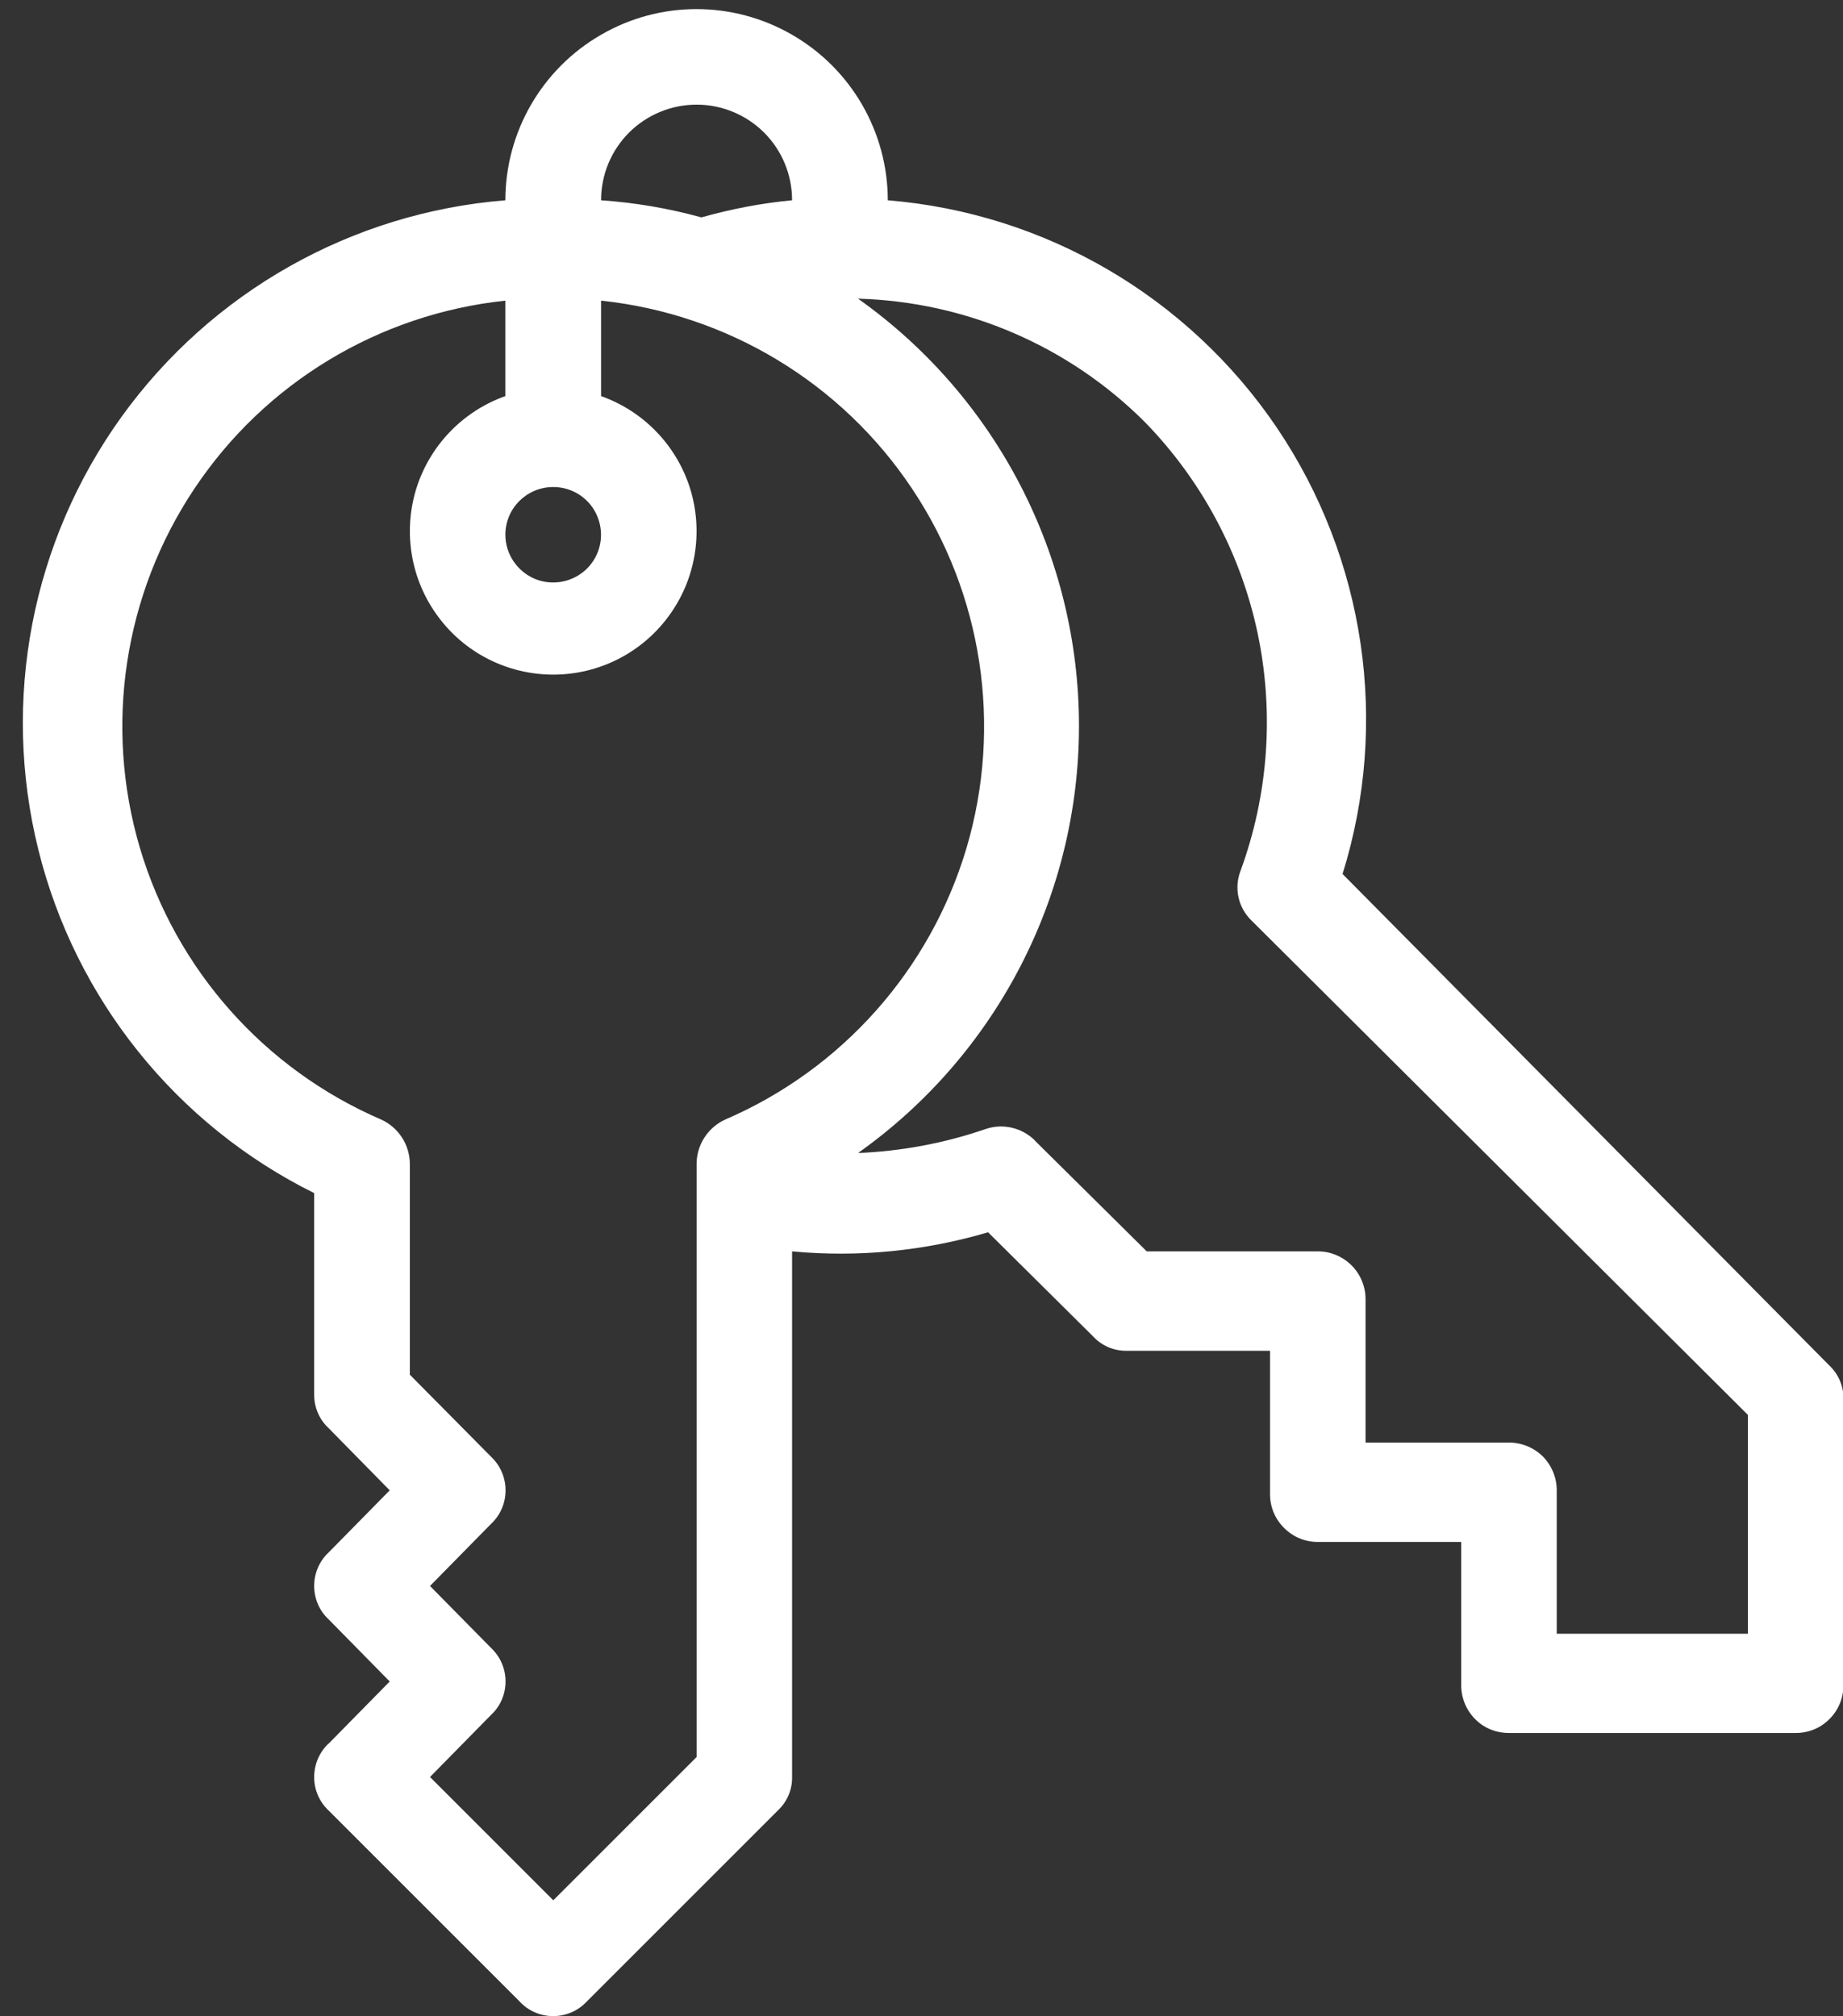 <?xml version="1.0" encoding="UTF-8" standalone="no"?><svg xmlns="http://www.w3.org/2000/svg" xmlns:xlink="http://www.w3.org/1999/xlink" fill="#000000" height="44.2" preserveAspectRatio="xMidYMid meet" version="1" viewBox="-0.5 -0.2 40.4 44.2" width="40.4" zoomAndPan="magnify"><rect x="-0.5" y="-0.2" width="40.4" height="44.2" fill="#333333" stroke="none"/><g id="change1_1"><path d="M 37.816 35.617 L 33.625 35.617 L 33.625 32.473 C 33.625 32.195 33.516 31.93 33.32 31.73 C 33.121 31.535 32.855 31.426 32.578 31.426 L 29.434 31.426 L 29.434 28.281 C 29.434 28.008 29.324 27.738 29.129 27.543 C 28.93 27.344 28.664 27.234 28.387 27.234 L 24.637 27.234 L 22.184 24.805 L 22.188 24.805 C 21.902 24.52 21.477 24.422 21.098 24.555 C 20.199 24.863 19.262 25.039 18.309 25.078 C 21.344 22.926 23.152 19.434 23.152 15.715 C 23.152 11.992 21.344 8.5 18.309 6.348 C 20.672 6.414 22.922 7.379 24.594 9.051 C 25.84 10.328 26.695 11.93 27.066 13.672 C 27.434 15.414 27.305 17.227 26.691 18.898 C 26.547 19.277 26.645 19.707 26.941 19.988 L 37.816 30.82 Z M 14.77 38.32 L 11.629 41.461 L 8.926 38.758 L 10.266 37.395 C 10.469 37.207 10.582 36.941 10.582 36.664 C 10.582 36.387 10.469 36.121 10.266 35.93 L 8.926 34.57 L 10.266 33.207 C 10.469 33.016 10.582 32.754 10.582 32.473 C 10.582 32.195 10.469 31.93 10.266 31.738 L 8.484 29.938 L 8.484 25.309 C 8.48 24.895 8.234 24.516 7.855 24.344 C 5.297 23.242 3.359 21.059 2.566 18.387 C 1.777 15.715 2.215 12.828 3.762 10.512 C 5.309 8.191 7.809 6.684 10.578 6.391 L 10.578 8.484 C 9.641 8.816 8.914 9.574 8.621 10.527 C 8.332 11.48 8.508 12.516 9.102 13.316 C 9.691 14.117 10.629 14.59 11.629 14.59 C 12.625 14.59 13.562 14.117 14.152 13.316 C 14.746 12.516 14.922 11.48 14.633 10.527 C 14.34 9.574 13.613 8.816 12.676 8.484 L 12.676 6.391 C 15.445 6.684 17.945 8.191 19.492 10.512 C 21.039 12.828 21.477 15.715 20.688 18.387 C 19.895 21.059 17.957 23.242 15.398 24.344 C 15.02 24.516 14.773 24.895 14.77 25.309 Z M 11.629 10.477 C 12.051 10.477 12.434 10.73 12.594 11.121 C 12.758 11.516 12.668 11.965 12.367 12.266 C 12.066 12.562 11.617 12.652 11.227 12.492 C 10.836 12.328 10.578 11.945 10.578 11.523 C 10.578 10.945 11.047 10.477 11.629 10.477 Z M 14.77 2.094 C 15.324 2.094 15.859 2.316 16.25 2.707 C 16.645 3.102 16.863 3.633 16.863 4.191 C 16.191 4.254 15.523 4.383 14.875 4.566 C 14.156 4.367 13.418 4.242 12.676 4.191 C 12.676 3.633 12.895 3.102 13.289 2.707 C 13.68 2.316 14.215 2.094 14.77 2.094 Z M 28.93 18.961 C 29.961 15.652 29.43 12.055 27.492 9.18 C 25.551 6.309 22.414 4.473 18.961 4.191 C 18.961 2.695 18.16 1.309 16.863 0.562 C 15.566 -0.188 13.969 -0.188 12.676 0.562 C 11.379 1.309 10.578 2.695 10.578 4.191 C 7.211 4.461 4.137 6.199 2.164 8.938 C 0.191 11.68 -0.473 15.148 0.34 18.426 C 1.152 21.703 3.363 24.457 6.387 25.957 L 6.387 30.379 C 6.387 30.656 6.5 30.922 6.703 31.109 L 8.043 32.473 L 6.703 33.836 C 6.5 34.023 6.387 34.293 6.387 34.57 C 6.387 34.848 6.5 35.113 6.703 35.301 L 8.043 36.664 L 6.703 38.027 L 6.703 38.023 C 6.5 38.215 6.387 38.48 6.387 38.762 C 6.387 39.039 6.5 39.301 6.703 39.492 L 10.895 43.684 C 11.082 43.887 11.348 44 11.625 44 C 11.906 44 12.168 43.887 12.359 43.684 L 16.551 39.492 C 16.754 39.301 16.867 39.039 16.863 38.762 L 16.863 27.234 C 18.309 27.371 19.766 27.227 21.16 26.816 L 23.465 29.102 C 23.652 29.305 23.918 29.418 24.199 29.414 L 27.34 29.414 L 27.34 32.559 C 27.34 32.836 27.449 33.102 27.648 33.297 C 27.844 33.496 28.109 33.605 28.387 33.605 L 31.531 33.605 L 31.531 36.75 C 31.531 37.023 31.641 37.293 31.836 37.488 C 32.031 37.688 32.297 37.793 32.578 37.793 L 38.863 37.793 C 39.141 37.793 39.406 37.688 39.602 37.488 C 39.801 37.293 39.91 37.023 39.91 36.75 L 39.91 30.465 C 39.914 30.184 39.797 29.918 39.594 29.73 L 28.93 18.961" fill="#ffffff"/></g></svg>